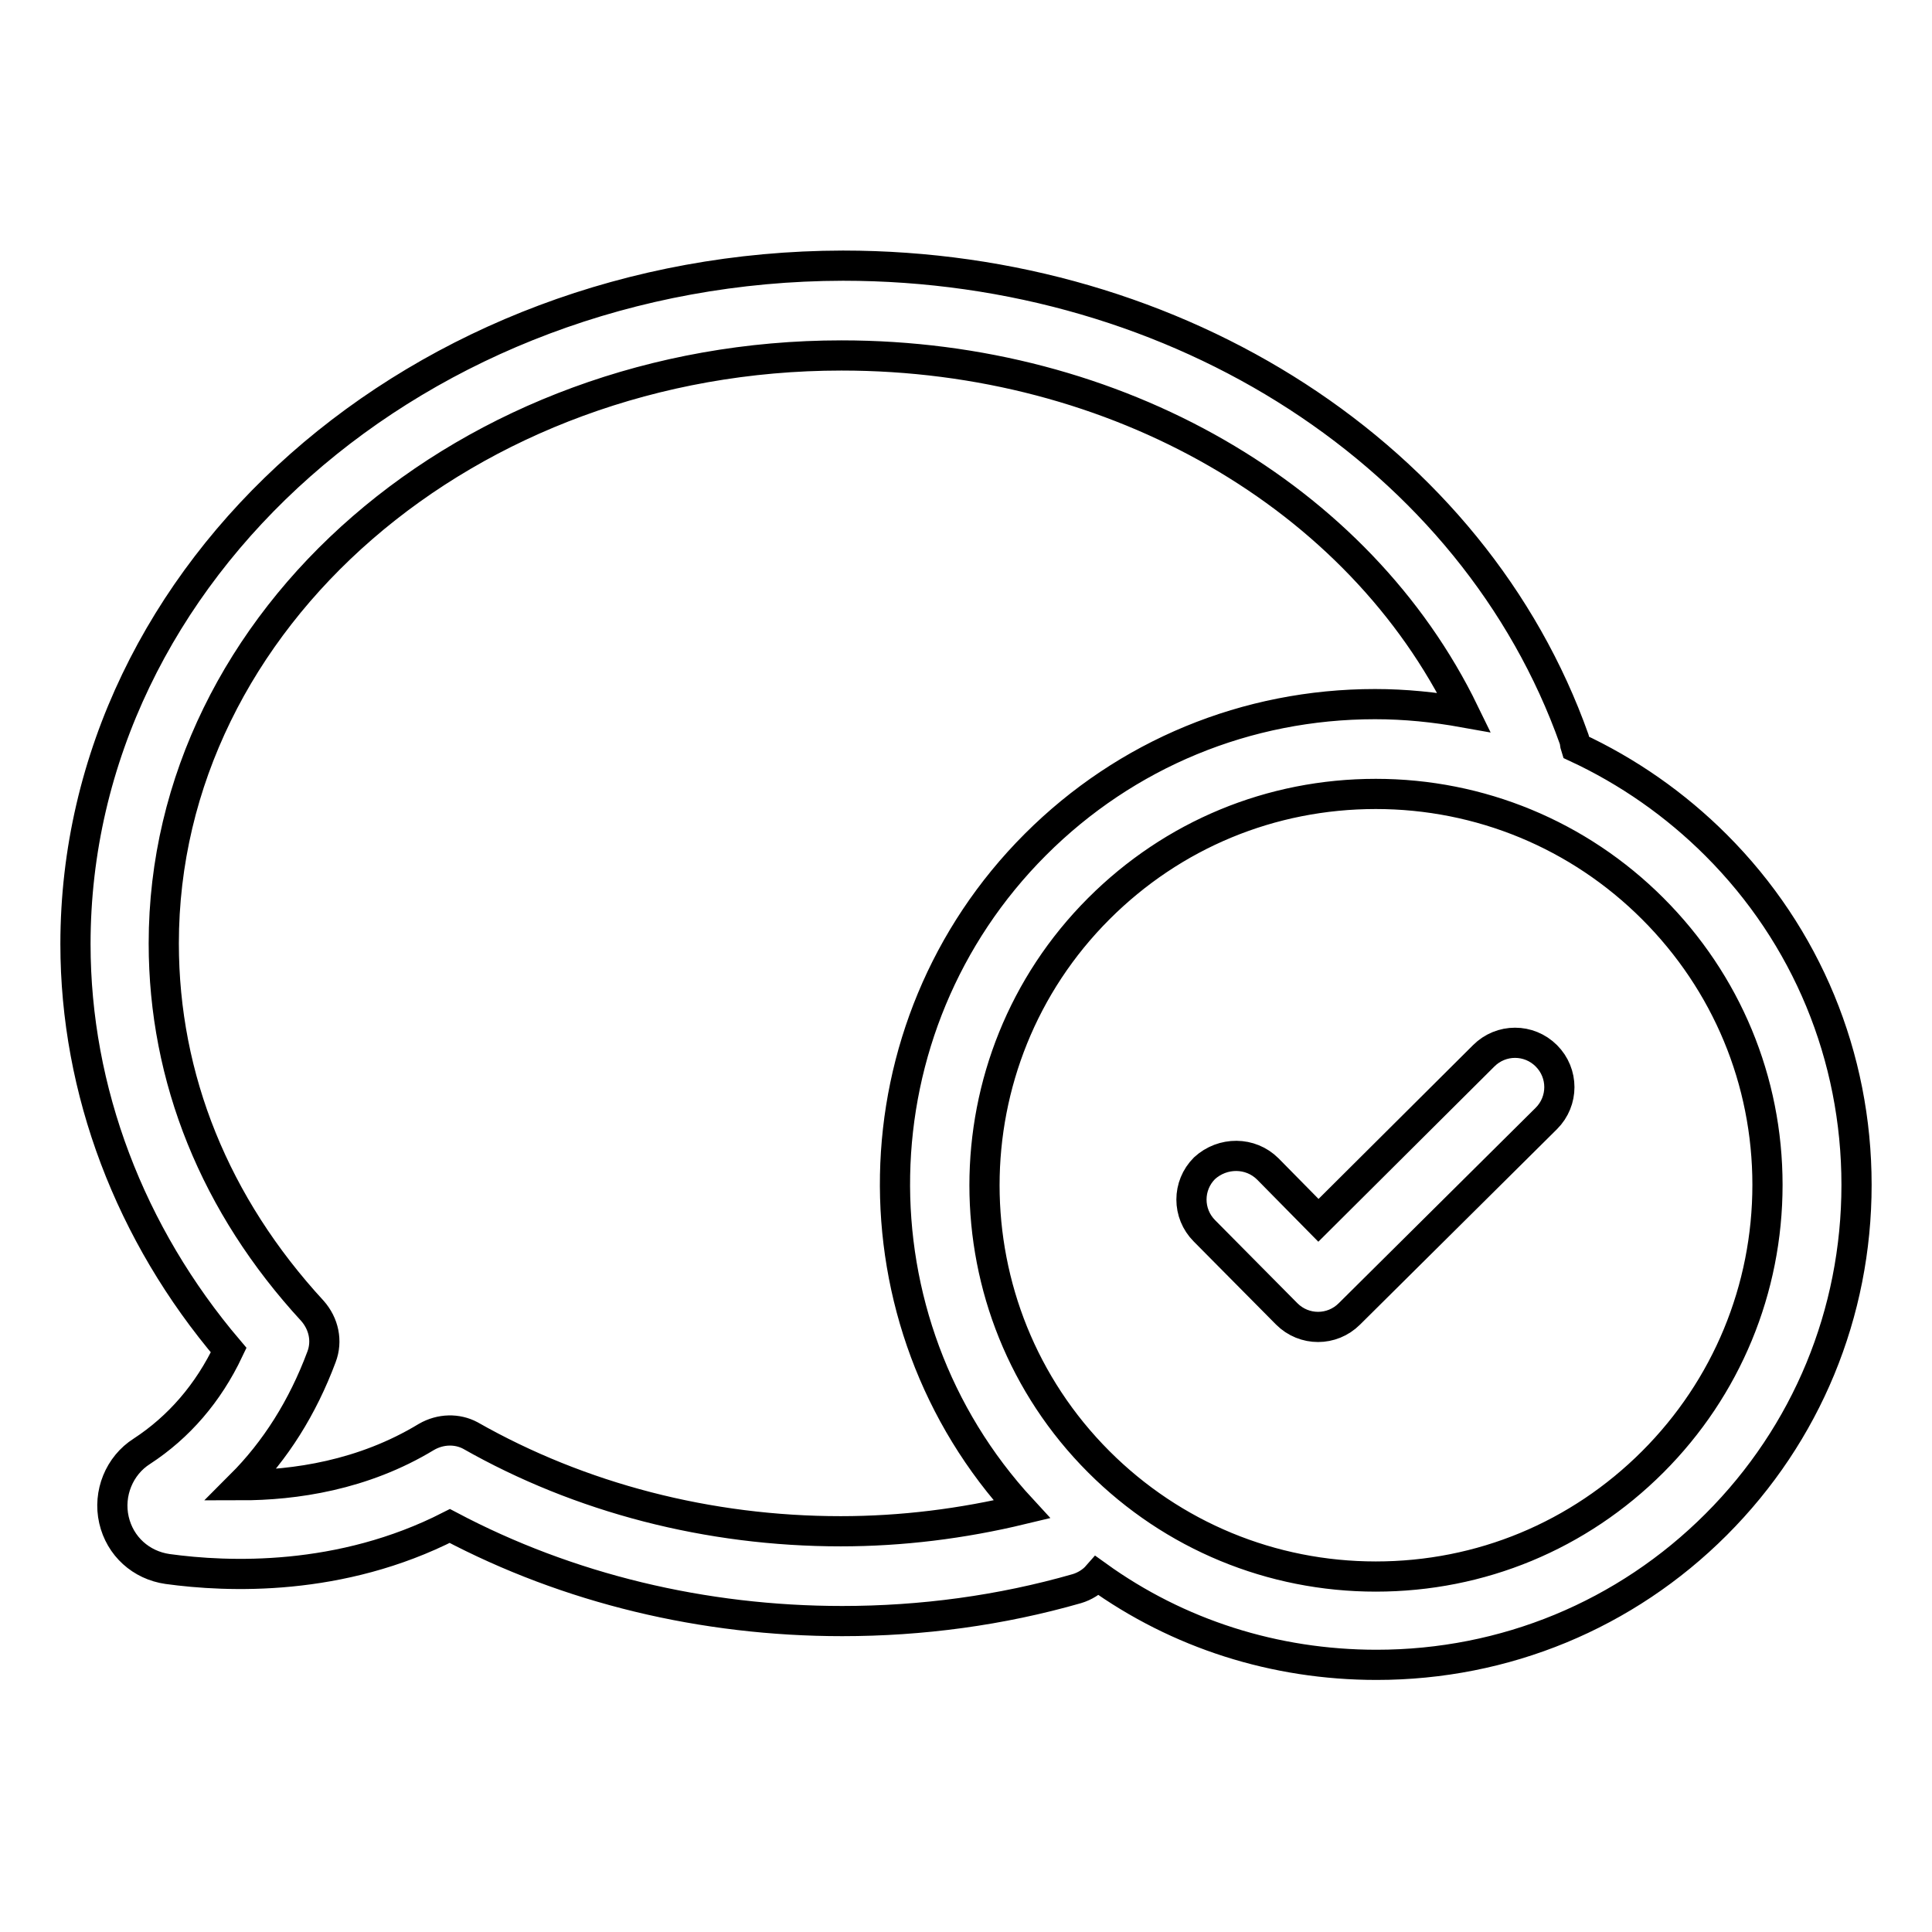 <?xml version="1.0" encoding="utf-8"?>
<!-- Svg Vector Icons : http://www.onlinewebfonts.com/icon -->
<!DOCTYPE svg PUBLIC "-//W3C//DTD SVG 1.1//EN" "http://www.w3.org/Graphics/SVG/1.1/DTD/svg11.dtd">
<svg version="1.1" xmlns="http://www.w3.org/2000/svg" xmlns:xlink="http://www.w3.org/1999/xlink" x="0px" y="0px" viewBox="0 0 256 256" enable-background="new 0 0 256 256" xml:space="preserve">
<g> <path stroke-width="4" fill-opacity="0" stroke="#000000"  d="M111.6,214.8c10.5,0,21-1.4,31.1-4.3c1-0.3,2-0.9,2.7-1.7c10.7,7.7,23.5,11.8,37,11.8c17,0,33-6.6,45-18.6 c12-12,18.6-28,18.6-45c0-17-6.6-33-18.6-45c-5.4-5.4-11.7-9.8-18.6-13c-0.1-0.3-0.1-0.7-0.2-1c-13.3-37.5-52.3-62.8-96.9-62.8 C55.6,35.3,10,75.6,10,125.1c0,19.4,7.2,38.4,20.3,53.8c-2.7,5.7-6.6,10.2-11.5,13.4c-3,1.9-4.5,5.6-3.7,9.1c0.8,3.5,3.6,6,7.1,6.5 c8,1.1,22.9,1.7,37.4-5.7C75.3,210.5,93.2,214.8,111.6,214.8L111.6,214.8z M234.2,157c0,13.8-5.4,26.9-15.2,36.7 c-9.8,9.8-22.8,15.2-36.7,15.2c-13.8,0-26.9-5.4-36.7-15.2c-20.2-20.2-20.2-53.1,0-73.3c9.8-9.8,22.8-15.2,36.7-15.2 c13.8,0,26.9,5.4,36.7,15.2C228.8,130.2,234.2,143.2,234.2,157L234.2,157z M56.5,190.4c-8.4,5.1-17.5,6.4-24.6,6.4 c4.6-4.6,8.2-10.3,10.7-17c0.8-2.1,0.3-4.4-1.2-6.1c-12.9-14-19.7-30.8-19.7-48.7c0-43,40.3-77.9,89.8-77.9 c36.5,0,68.6,18.7,82.5,47.3c-3.9-0.7-7.8-1.1-11.8-1.1c-17,0-33,6.6-45,18.6c-24.2,24.2-24.8,63.2-1.8,88.1 c-7.9,1.9-15.9,2.9-24,2.9c-17.5,0-34.5-4.4-49.1-12.7C60.6,189.3,58.4,189.3,56.5,190.4L56.5,190.4z M168,154.9l6.7,6.8l21.9-21.8 c2.3-2.3,6-2.3,8.3,0c2.3,2.3,2.3,6,0,8.3l-26.1,25.9c-2.3,2.3-6,2.3-8.3,0c0,0,0,0,0,0l-10.9-11c-2.3-2.3-2.3-6,0-8.3c0,0,0,0,0,0 C162,152.6,165.7,152.6,168,154.9C168,154.9,168,154.9,168,154.9L168,154.9z"/></g>
</svg>